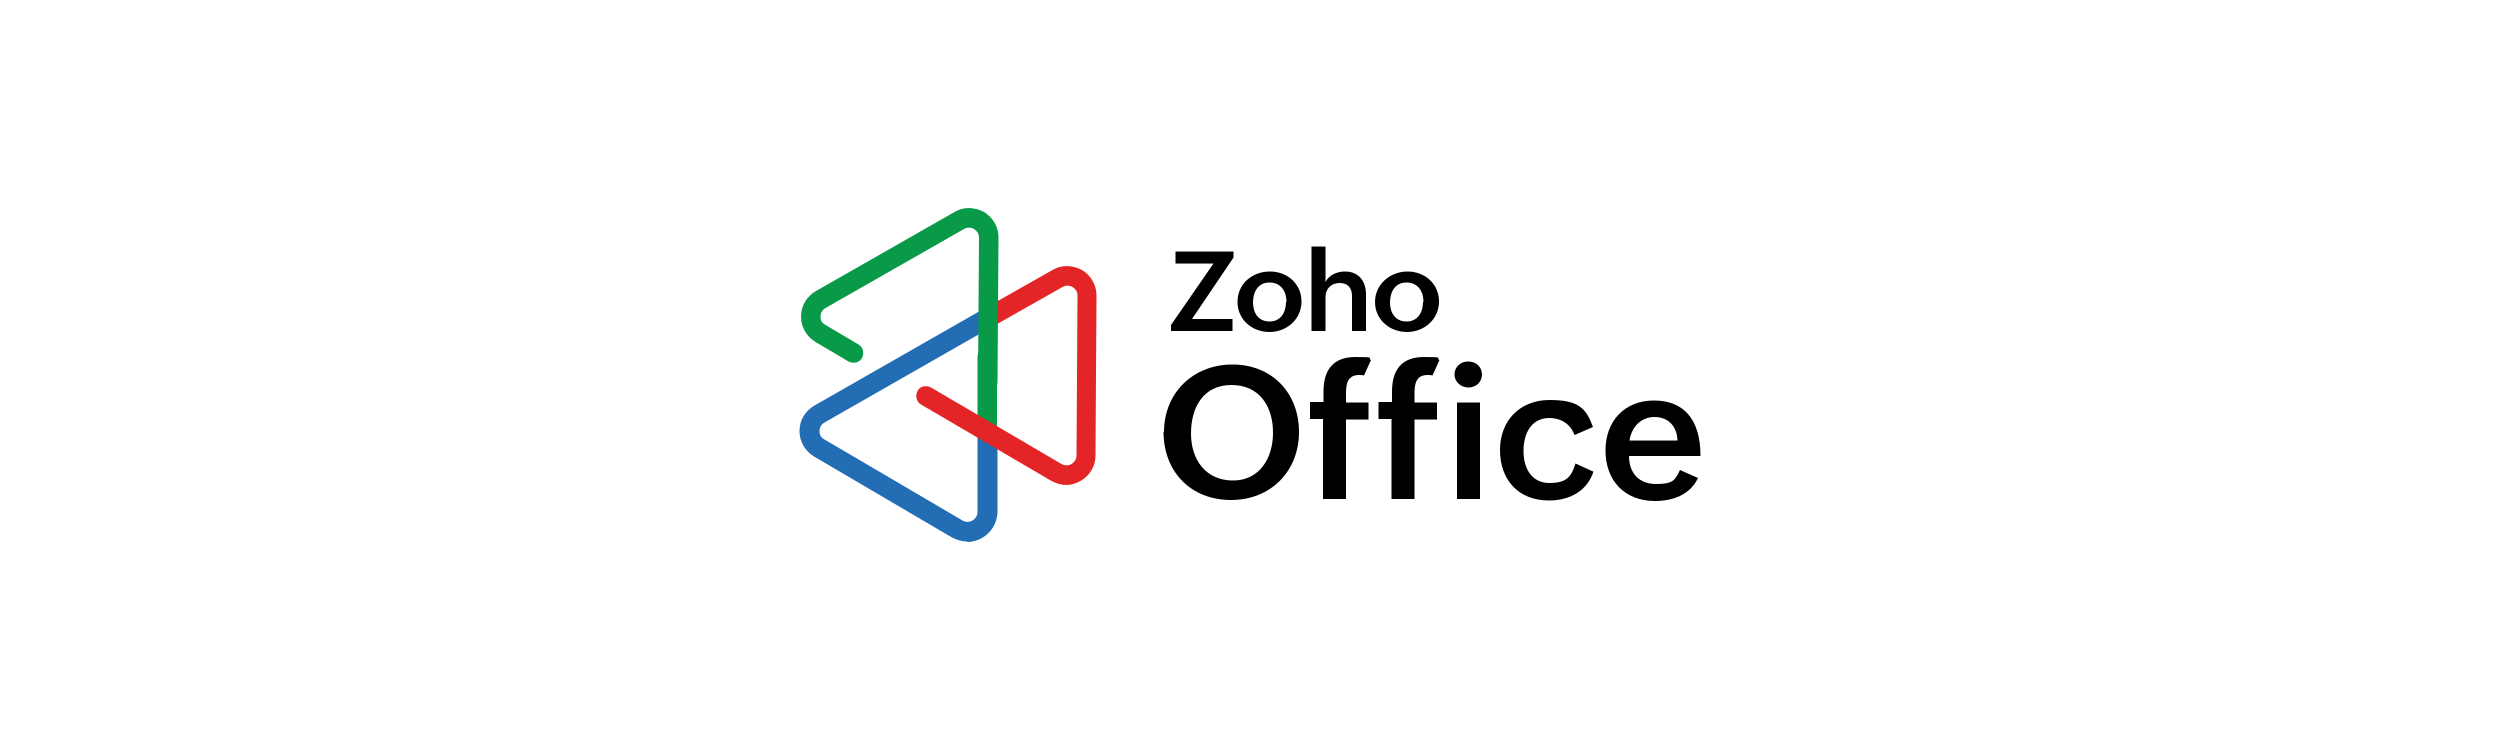 <svg xmlns="http://www.w3.org/2000/svg" id="Layer_1" data-name="Layer 1" viewBox="0 0 500 150"><defs><style>      .cls-1 {        fill: #226db4;      }      .cls-2 {        fill: #089949;      }      .cls-3 {        fill: #e42527;      }    </style></defs><g><g><path d="M232.8,86.4c0-7.8,5.8-13.5,13.7-13.5s13.3,5.7,13.3,13.5-5.6,13.6-13.6,13.6-13.5-5.6-13.5-13.7ZM254.6,86.5c0-5.2-2.7-9.5-8.3-9.5s-8.1,4.4-8.1,9.7,3,9.4,8.4,9.4,8-4.6,8-9.5Z"></path><path d="M264.7,83.8h-2.7v-3.4h2.7v-2.1c0-4.4,2-6.9,6.4-6.9s2.2.2,3.1.6l-1.4,3.1c-.3-.1-.7-.1-1-.1-2.3,0-2.6,1.8-2.6,3.7v1.8h4.5v3.4h-4.5v15.9h-4.6v-15.9Z"></path><path d="M278.4,83.8h-2.7v-3.4h2.7v-2.1c0-4.4,2-6.9,6.4-6.9s2.2.2,3.1.6l-1.4,3.1c-.3-.1-.7-.1-1-.1-2.3,0-2.6,1.8-2.6,3.7v1.8h4.5v3.4h-4.5v15.9h-4.6v-15.9Z"></path><path d="M293.7,72.3c1.5,0,2.7,1.1,2.7,2.6s-1.2,2.6-2.7,2.6-2.8-1.1-2.8-2.6c0-1.5,1.2-2.6,2.7-2.6ZM291.4,80.5h4.6v19.3h-4.6v-19.3Z"></path><path d="M318.7,94.3c-1.3,4-4.9,5.8-8.9,5.8-6.1,0-9.8-4.1-9.8-10.1s4.1-10,9.9-10,7.3,1.6,8.7,5.4l-3.7,1.6c-.8-2.2-2.7-3.4-5-3.4-3.8,0-5.2,3.3-5.2,6.6s1.5,6.4,5.2,6.4,4.4-1.5,5.2-3.9l3.5,1.6Z"></path><path d="M339.6,95.6c-1.6,3.4-5.1,4.6-8.6,4.6-6.1,0-9.9-4.1-9.9-10.1s3.9-10,9.7-10,9.3,3.6,9.3,11.1h-14.3c0,3.3,1.9,5.6,5.4,5.6s3.8-.8,4.8-2.8l3.6,1.6ZM335.5,88.1c-.1-2.9-1.9-4.7-4.6-4.7s-4.6,2-5,4.7h9.6Z"></path></g><g><path d="M234.2,65l8.5-12.3h-7.6v-2.4h11.6v1.2l-8.3,12.3h8.1v2.4h-12.3v-1.2h0Z"></path><path d="M254,54.3c3.5,0,6.3,2.5,6.3,6s-2.9,6.1-6.4,6.1-6.4-2.5-6.4-6c0-3.7,3-6.1,6.5-6.1ZM257.3,60.4c0-2.1-1.1-3.9-3.4-3.9s-3.3,1.9-3.3,4,1.1,3.8,3.3,3.8c2.3,0,3.3-1.9,3.3-3.9Z"></path><path d="M262.3,49.3h2.8v7.1c.7-1.4,2.3-2.1,3.9-2.1,2.8,0,4.2,2,4.2,4.6v7.3h-2.8v-7c0-1.7-.9-2.6-2.5-2.6s-2.8,1.1-2.8,2.8v6.8h-2.8v-16.9h0Z"></path><path d="M281.5,54.3c3.5,0,6.3,2.5,6.3,6s-2.9,6.1-6.4,6.1-6.4-2.5-6.4-6,3-6.1,6.5-6.1ZM284.7,60.4c0-2.1-1.1-3.9-3.4-3.9s-3.3,1.9-3.3,4,1.1,3.8,3.3,3.8c2.3,0,3.3-1.9,3.3-3.9Z"></path></g></g><g><path class="cls-1" d="M193.4,108.3c-1,0-2-.3-3-.8l-27.6-16.2c-1.8-1.1-2.9-3-2.9-5.1,0-2.1,1.1-4,3-5.1l33.6-19.2h0c.9-.6,2.1-.2,2.7.7.5.9.2,2.1-.7,2.7h0s0,0,0,0l-33.6,19.2c-.9.5-1,1.4-1,1.7s0,1.2,1,1.7l27.6,16.2c.9.5,1.7.2,2,0,.3-.2,1-.7,1-1.7v-16.2c.1-1.1,1-1.9,2.1-1.9h0c1.1,0,2,.9,1.9,2v16.2c-.1,2.1-1.2,4-3.1,5.1-.9.5-1.9.8-2.9.8Z"></path><path class="cls-2" d="M197.4,88.3h0c-1.1,0-2-.9-1.9-2v-15c0-1.1,1-1.9,2-1.9h0c1.1,0,2,.9,1.9,2v15c0,1.1-1,1.9-2,1.9Z"></path><path class="cls-3" d="M213.3,97c-1,0-2-.3-3-.8l-26.1-15.3c-.9-.5-1.2-1.7-.7-2.7s1.7-1.2,2.7-.7l26.1,15.3c.9.5,1.7.2,2,0,.3-.2,1-.7,1-1.7l.2-32c0-1-.7-1.5-1-1.7-.3-.2-1.1-.5-2,0l-13.6,7.7c-.9.5-2.1.2-2.7-.7-.5-.9-.2-2.1.7-2.7l13.6-7.7c1.8-1.1,4-1,5.9,0,1.8,1.1,2.9,3,2.9,5.1l-.2,32c0,2.1-1.1,4-3,5.1-.9.5-1.9.8-2.9.8Z"></path><path class="cls-2" d="M197.5,78.4h0c-1.1,0-2-.9-1.9-2l.2-28.9c0-1-.7-1.5-1-1.7s-1.1-.5-2,0l-27.7,15.8c-.9.5-1,1.4-1,1.7s0,1.2,1,1.7l6.6,3.9c.9.5,1.2,1.7.7,2.7-.5.9-1.7,1.2-2.7.7l-6.6-3.9c-1.8-1.1-2.9-3-2.9-5.1s1.1-4,3-5.1l27.7-15.8c1.8-1.1,4-1,5.9,0,1.8,1.1,2.9,3,2.9,5.1l-.2,28.9c0,1.1-.9,2-2,2Z"></path></g></svg>
